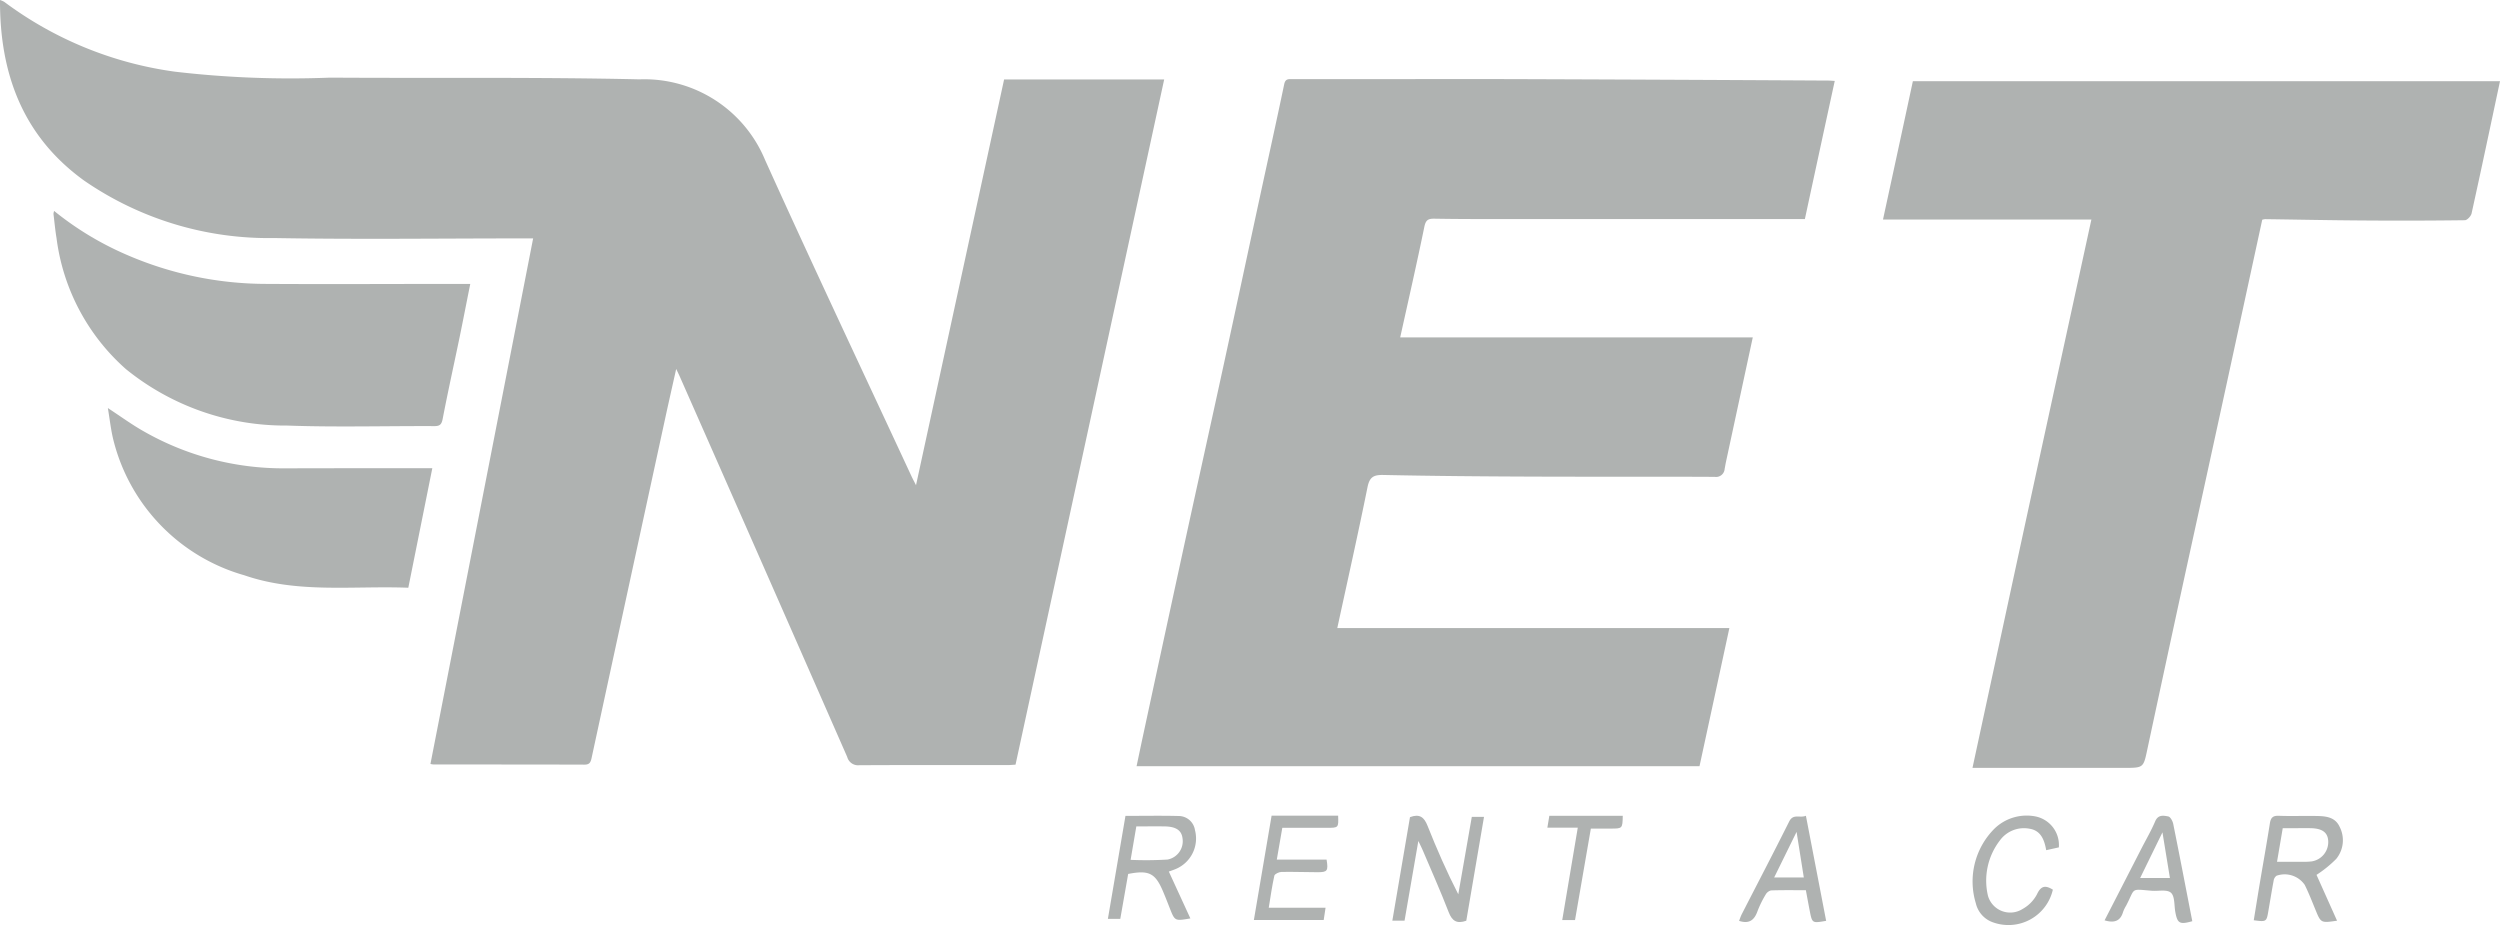 <svg xmlns="http://www.w3.org/2000/svg" width="133.901" height="49.546" viewBox="0 0 133.901 49.546">
  <g id="Group_10" data-name="Group 10" transform="translate(-2406.365 -2406.574)">
    <path id="Path_340" data-name="Path 340" d="M2429.42,2447.491l5.5-28.148h-.535c-4.447,0-8.9.059-13.341-.019a17.413,17.413,0,0,1-10.172-3.077c-3.27-2.362-4.522-5.7-4.507-9.673a1.241,1.241,0,0,1,.228.1,19.738,19.738,0,0,0,9.149,3.74,53.216,53.216,0,0,0,8.294.318c5.527.036,11.055-.034,16.579.092a7,7,0,0,1,6.726,4.314c2.561,5.671,5.222,11.3,7.842,16.94.058.126.125.248.244.483,1.587-7.308,3.151-14.511,4.718-21.731h8.574q-3.985,18.374-7.962,36.7c-.157.008-.3.023-.433.023-2.646,0-5.293-.008-7.939.007a.6.6,0,0,1-.643-.444q-4.484-10.219-8.991-20.427c-.038-.084-.079-.166-.169-.355-.211.948-.405,1.8-.589,2.648q-1.977,9.1-3.944,18.2c-.052.238-.12.347-.385.346-2.694-.009-5.387-.007-8.08-.009A.868.868,0,0,1,2429.42,2447.491Z" fill="#afb2b1"/>
    <path id="Path_341" data-name="Path 341" d="M2504.635,2410.908c-.537,2.475-1.068,4.926-1.6,7.4h-.534q-7.845,0-15.689,0c-1.206,0-2.411,0-3.617-.021-.331-.005-.467.064-.543.441-.4,1.95-.843,3.889-1.292,5.917h18.884c-.491,2.282-.964,4.478-1.437,6.674-.026.121-.043.242-.069.363a.462.462,0,0,1-.533.433c-3.272-.017-6.545,0-9.817-.014-2.643-.01-5.285-.032-7.927-.087-.528-.011-.741.11-.852.655-.507,2.506-1.067,5-1.618,7.543h21c-.54,2.5-1.067,4.944-1.6,7.4h-30.151c.121-.571.234-1.118.352-1.664q1.1-5.112,2.21-10.224c.705-3.24,1.423-6.477,2.127-9.717.643-2.954,1.274-5.911,1.912-8.867.436-2.019.885-4.036,1.307-6.058.064-.308.25-.269.446-.269,1.127,0,2.255,0,3.382,0,2.96,0,5.919-.009,8.878,0q8.191.029,16.383.076C2504.359,2410.887,2504.482,2410.9,2504.635,2410.908Z" fill="#afb2b1"/>
    <path id="Path_342" data-name="Path 342" d="M2540.266,2410.923c-.514,2.413-1.007,4.75-1.522,7.082-.032.146-.235.363-.361.364q-2.795.036-5.59.013c-1.7-.011-3.406-.047-5.108-.07a.835.835,0,0,0-.154.032q-.958,4.423-1.919,8.85-1.111,5.108-2.229,10.214-1.007,4.635-2,9.274c-.216,1.016-.2,1.02-1.242,1.02h-8.129c1.063-4.925,2.112-9.8,3.169-14.671s2.128-9.764,3.2-14.7h-11.162c.544-2.509,1.074-4.954,1.6-7.409Z" fill="#afb2b1"/>
    <path id="Path_343" data-name="Path 343" d="M2409.263,2417.871a16.6,16.6,0,0,0,3.879,2.346,18.806,18.806,0,0,0,7.469,1.563c3.459.021,6.917,0,10.376,0h.566c-.2.986-.381,1.938-.578,2.888-.3,1.447-.621,2.89-.9,4.341-.057.292-.146.389-.442.388-2.629-.012-5.261.065-7.887-.03a13.544,13.544,0,0,1-8.634-3.021,11.263,11.263,0,0,1-3.719-7.015c-.072-.431-.111-.868-.164-1.3A.809.809,0,0,1,2409.263,2417.871Z" fill="#afb2b1"/>
    <path id="Path_344" data-name="Path 344" d="M2428.234,2438.054c-2.965-.114-5.926.319-8.783-.668a10.062,10.062,0,0,1-7-7.194c-.142-.547-.2-1.117-.309-1.763.7.46,1.282.885,1.9,1.235a15.054,15.054,0,0,0,7.57,1.994q3.661-.009,7.324-.006h.584Z" fill="#afb2b1"/>
    <path id="Path_345" data-name="Path 345" d="M2530.438,2453.432l1.1,2.455c-.868.128-.864.126-1.159-.592-.183-.447-.36-.9-.573-1.329a1.308,1.308,0,0,0-1.509-.487.4.4,0,0,0-.155.263c-.1.535-.187,1.074-.28,1.61-.1.6-.106.6-.785.512.109-.67.216-1.341.328-2.01.178-1.06.368-2.117.535-3.179.047-.3.157-.42.478-.407.641.025,1.283,0,1.925.009.522.007,1.074.018,1.332.579a1.574,1.574,0,0,1-.182,1.722A6.287,6.287,0,0,1,2530.438,2453.432Zm-1.809-2.5-.306,1.8c.489,0,.94,0,1.39,0a3.339,3.339,0,0,0,.467-.021,1.048,1.048,0,0,0,.882-1.136c-.041-.434-.342-.638-.971-.644C2529.61,2450.929,2529.128,2450.933,2528.629,2450.933Z" fill="#afb2b1"/>
    <path id="Path_346" data-name="Path 346" d="M2484.9,2455.888c-.5.178-.759.021-.943-.458-.433-1.121-.925-2.22-1.394-3.326-.052-.123-.114-.241-.231-.487l-.739,4.269h-.654l.945-5.545c.515-.194.758,0,.94.461.489,1.231,1.019,2.446,1.647,3.671.24-1.378.481-2.756.724-4.147h.654Z" fill="#afb2b1"/>
    <path id="Path_347" data-name="Path 347" d="M2466.645,2450.273c1.007,0,1.944-.018,2.879.007a.887.887,0,0,1,.844.755,1.771,1.771,0,0,1-1.027,2.082c-.156.065-.318.118-.373.138l1.154,2.51c-.832.142-.831.142-1.1-.539-.125-.32-.25-.641-.386-.957-.405-.937-.753-1.1-1.846-.886l-.422,2.405h-.664Zm.276,2.355a19.046,19.046,0,0,0,1.979-.016,1,1,0,0,0,.8-1.147c-.052-.415-.347-.617-.946-.628-.5-.008-.995,0-1.527,0Z" fill="#afb2b1"/>
    <path id="Path_348" data-name="Path 348" d="M2474.751,2452.614h2.666c.1.606.046.678-.49.676-.642,0-1.283-.028-1.924-.015-.134,0-.361.109-.383.2-.122.544-.2,1.1-.3,1.716h3.043l-.1.659h-3.74l.949-5.587h3.564c.024.65.024.65-.61.649h-2.38Z" fill="#afb2b1"/>
    <path id="Path_349" data-name="Path 349" d="M2519.087,2455.868c.669-1.3,1.321-2.574,1.973-3.845.249-.485.526-.959.738-1.459.158-.371.45-.309.7-.261.112.02.236.247.266.4.35,1.735.683,3.474,1.021,5.211-.678.193-.8.12-.912-.511-.061-.351-.02-.823-.231-1.013s-.672-.079-1.024-.107c-1.179-.093-.866-.174-1.377.8a1.853,1.853,0,0,0-.163.335C2519.938,2455.9,2519.617,2456.027,2519.087,2455.868Zm3.5-2.269c-.137-.837-.265-1.614-.4-2.445l-1.194,2.445Z" fill="#afb2b1"/>
    <path id="Path_350" data-name="Path 350" d="M2503.09,2450.267l1.084,5.627c-.747.132-.748.132-.878-.532-.069-.35-.132-.7-.208-1.108-.624,0-1.246-.01-1.867.011a.469.469,0,0,0-.294.235,5.428,5.428,0,0,0-.431.882c-.167.469-.441.692-.985.514.046-.115.085-.244.146-.362.846-1.652,1.708-3.3,2.536-4.957C2502.414,2450.134,2502.76,2450.405,2503.09,2450.267Zm-.5.863-1.2,2.442h1.588Z" fill="#afb2b1"/>
    <path id="Path_351" data-name="Path 351" d="M2516.638,2451.96l-.678.15c-.1-.581-.3-1.057-.9-1.151a1.593,1.593,0,0,0-1.578.626,3.528,3.528,0,0,0-.64,2.971,1.238,1.238,0,0,0,1.858.7,1.912,1.912,0,0,0,.766-.783c.223-.484.475-.48.851-.248a2.439,2.439,0,0,1-3.18,1.759,1.418,1.418,0,0,1-.946-1.032,4,4,0,0,1,.989-3.986,2.475,2.475,0,0,1,2.206-.664A1.566,1.566,0,0,1,2516.638,2451.96Z" fill="#afb2b1"/>
    <path id="Path_352" data-name="Path 352" d="M2490.871,2450.906h-1.629l.106-.639h3.933c-.014.688-.014.688-.664.686h-1.045l-.848,4.9h-.685C2490.315,2454.213,2490.588,2452.594,2490.871,2450.906Z" fill="#afb2b1"/>
  </g>
</svg>
